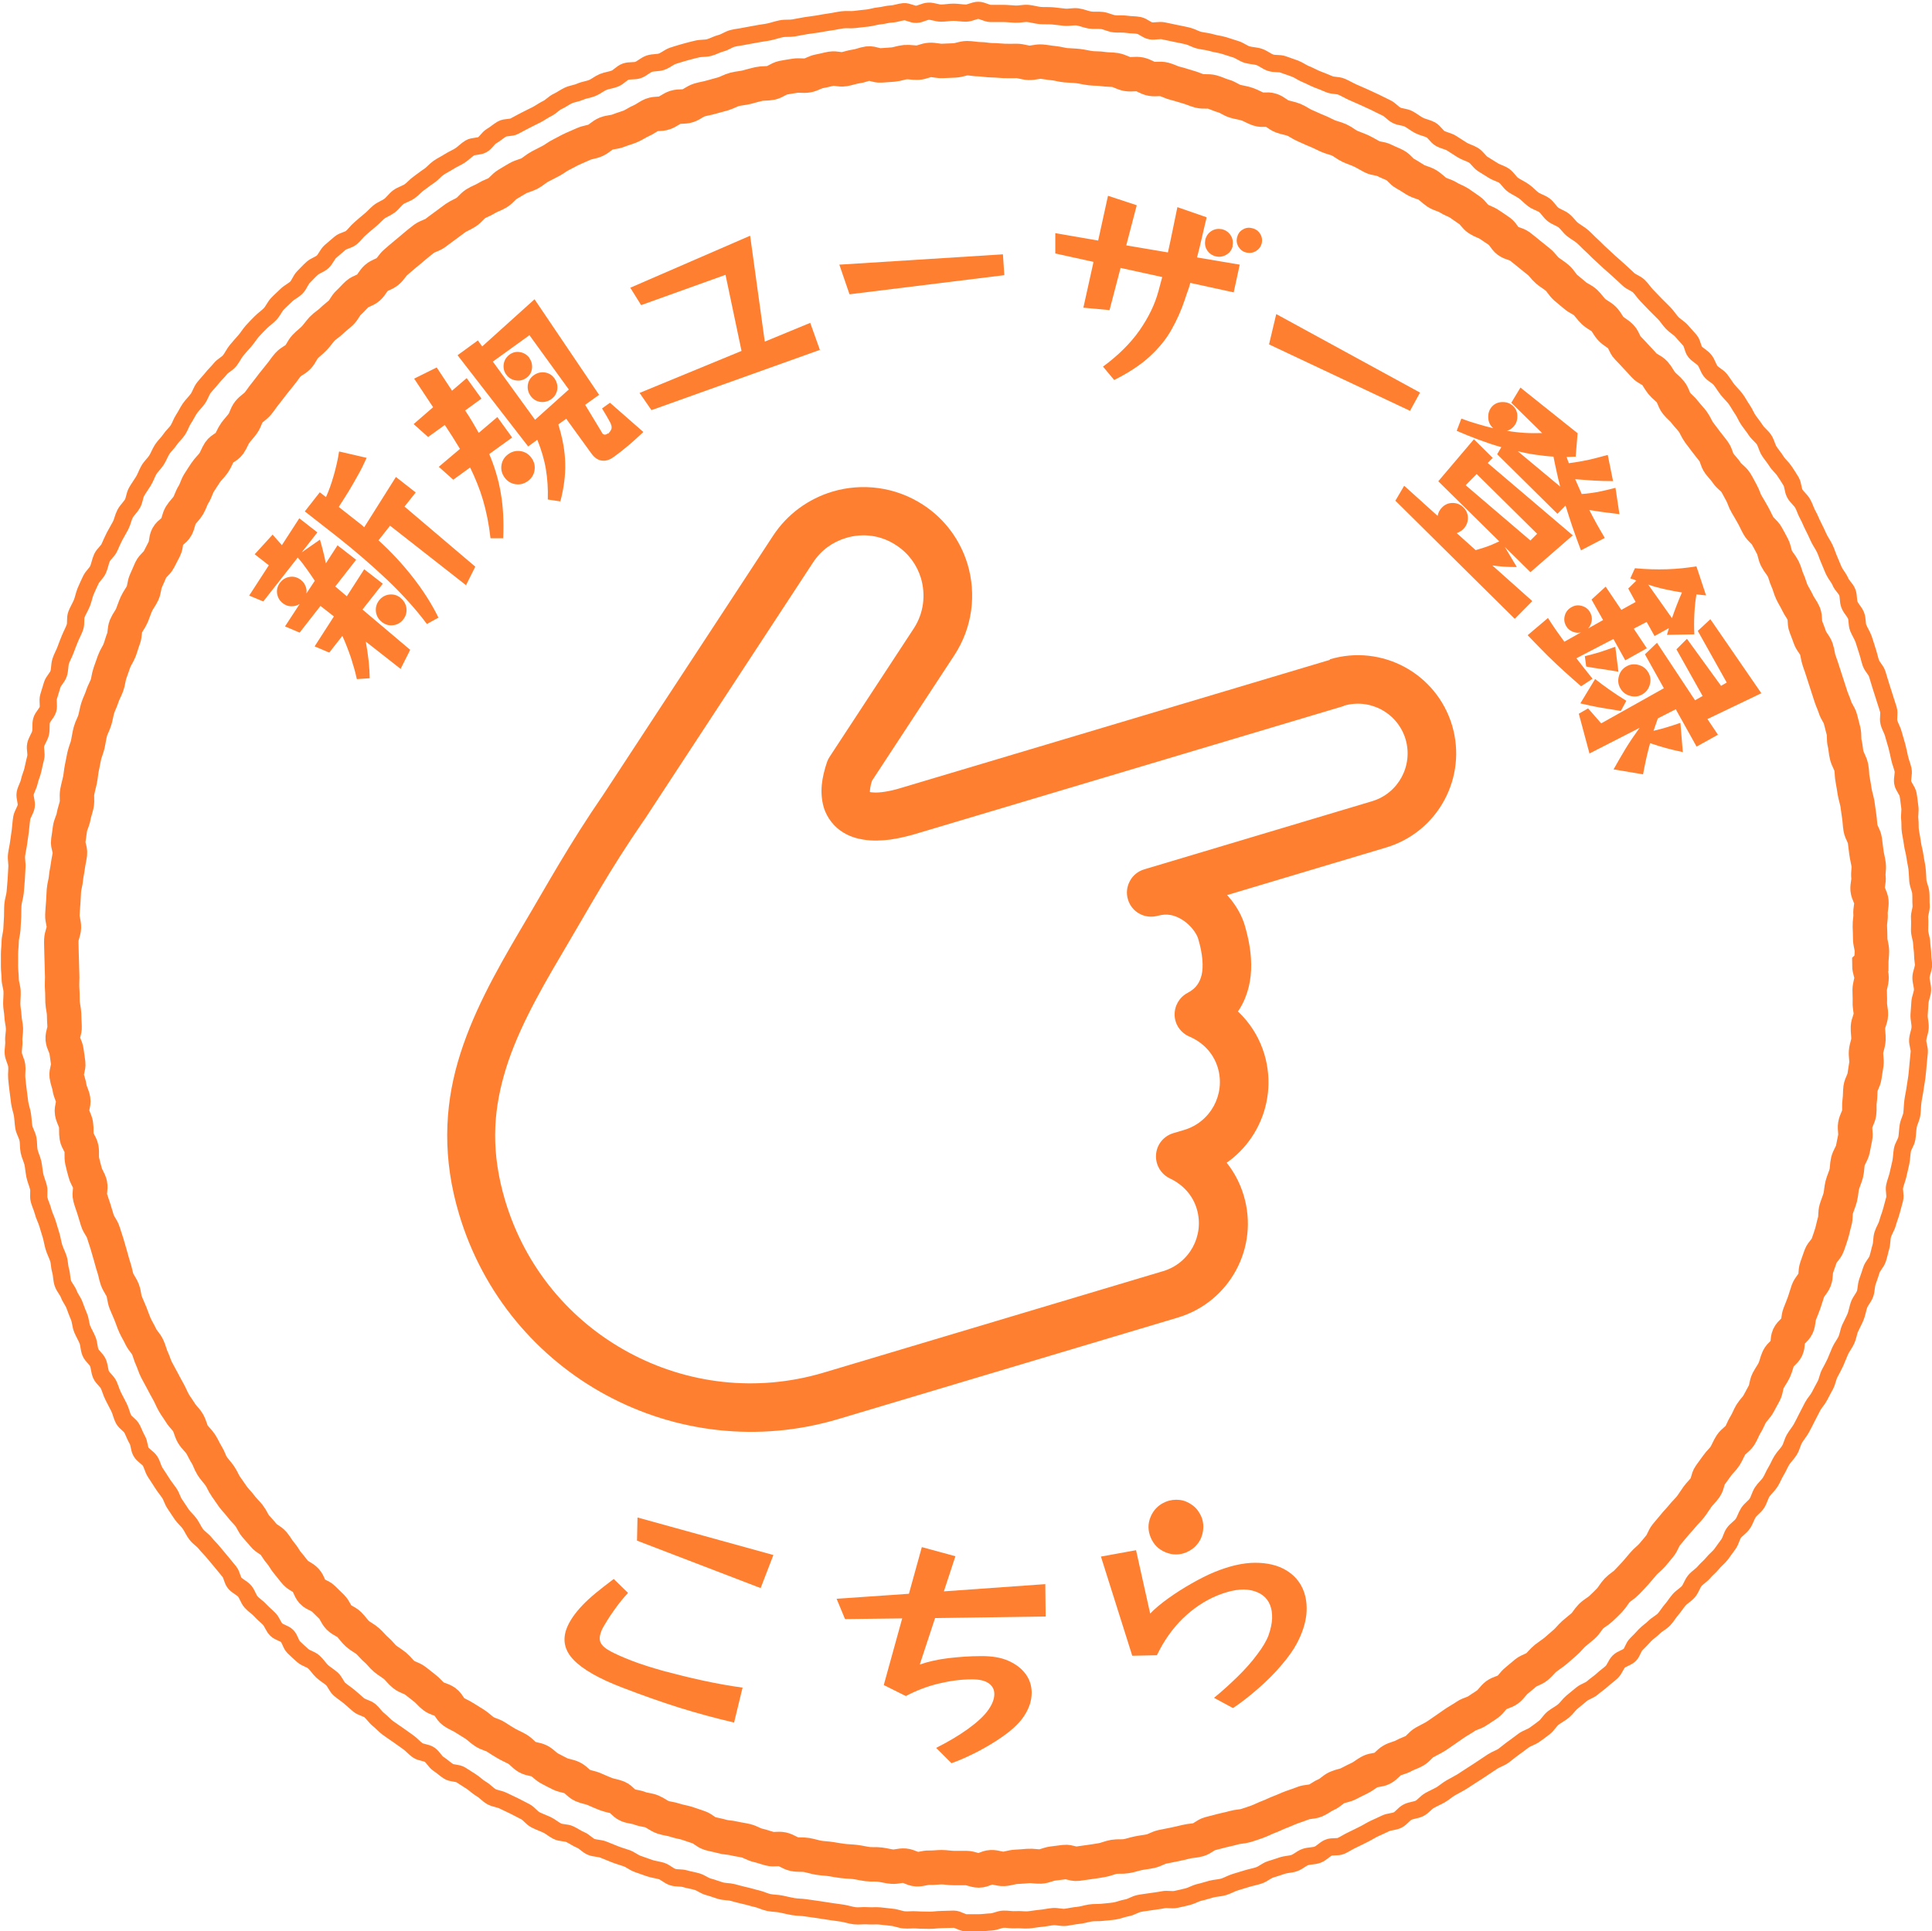 <?xml version="1.0" encoding="UTF-8"?><svg id="b" xmlns="http://www.w3.org/2000/svg" width="112.19" height="112.16" viewBox="0 0 112.19 112.16"><defs><style>.d{fill:#ff7f30;}.e{stroke-width:2px;}.e,.f{fill:none;stroke:#ff7f30;stroke-miterlimit:10;}</style></defs><g id="c"><path class="e" d="m108.55,56.06c0,.24.13.48.13.72s-.11.48-.11.72.02.48.01.72.07.48.06.72-.16.47-.17.71.04.48.03.72-.12.47-.14.71.05.49.02.72-.08.47-.11.71-.2.46-.23.69-.01.48-.05.72,0,.49-.03.72-.19.45-.23.69.05.5,0,.73-.09.47-.14.7-.22.44-.28.68-.04.48-.1.71-.17.45-.23.68-.06.48-.12.71-.16.45-.23.68-.02.49-.09.72-.11.47-.18.7-.15.45-.23.68-.32.4-.4.62-.16.45-.24.68-.03.5-.12.72-.3.4-.38.62-.14.46-.22.68-.17.45-.26.67-.06.49-.16.71-.37.36-.47.58-.04.51-.14.72-.37.35-.47.57-.14.47-.24.68-.25.41-.36.62-.1.49-.21.7-.23.42-.34.63-.31.38-.43.58-.2.44-.33.64-.2.44-.33.64-.38.33-.51.53-.21.43-.34.64-.32.36-.46.56-.28.39-.42.58-.13.49-.27.69-.32.36-.46.55-.26.4-.41.59-.33.35-.48.54-.32.35-.47.54-.31.36-.46.55-.21.45-.36.63-.3.37-.46.55-.36.32-.51.5-.31.37-.47.55-.33.35-.49.52-.39.29-.55.46-.28.4-.44.57-.34.34-.51.5-.4.27-.57.44-.28.4-.46.56-.37.3-.55.46-.32.36-.5.51-.36.32-.54.47-.39.28-.58.43-.33.35-.51.5-.45.2-.64.35-.36.31-.55.46-.31.38-.5.52-.47.17-.66.31-.32.38-.51.52-.4.26-.6.4-.46.17-.66.31-.41.25-.61.38-.39.28-.59.41-.39.28-.59.4-.42.22-.63.34-.35.35-.55.47-.44.18-.65.3-.46.15-.67.27-.36.35-.57.46-.5.08-.71.19-.4.28-.61.38-.43.21-.64.32-.46.13-.68.23-.39.31-.61.4-.41.26-.63.35-.49.06-.71.15-.45.16-.67.24-.44.19-.66.27-.44.2-.66.28-.44.2-.66.28-.45.16-.68.23-.48.06-.71.13-.47.11-.7.17-.46.12-.69.18-.42.27-.65.34-.48.06-.71.12-.47.11-.7.16-.47.09-.7.14-.45.2-.68.25-.47.07-.71.12-.46.13-.7.17-.49,0-.72.04-.46.15-.7.19-.47.08-.71.11-.47.07-.71.1-.5-.13-.73-.1-.47.06-.71.09-.47.16-.7.17-.48-.05-.72-.03-.48.04-.71.05-.47.11-.71.12-.48-.11-.72-.1-.48.19-.72.19-.48-.14-.72-.14-.48,0-.72,0-.48-.05-.72-.05-.48.04-.72.03-.49.1-.72.09-.47-.19-.71-.21-.49.08-.72.06-.47-.09-.71-.12-.48,0-.72-.03-.47-.09-.71-.12-.48-.03-.72-.06-.47-.07-.71-.11-.48-.04-.71-.08-.47-.12-.7-.16-.49,0-.72-.05-.44-.23-.68-.28-.5.03-.73-.03-.46-.15-.69-.2-.44-.2-.68-.26-.47-.08-.71-.14-.48-.05-.71-.12-.47-.1-.7-.17-.41-.29-.64-.36-.45-.16-.68-.23-.47-.1-.7-.18-.47-.09-.7-.17-.42-.25-.64-.34-.48-.09-.7-.18-.48-.09-.7-.18-.37-.36-.59-.45-.47-.11-.69-.2-.44-.18-.66-.28-.47-.12-.69-.22-.37-.33-.59-.44-.48-.12-.69-.22-.43-.22-.64-.33-.37-.32-.58-.43-.49-.1-.7-.22-.36-.34-.57-.46-.43-.21-.64-.33-.41-.25-.61-.38-.46-.17-.66-.3-.37-.31-.57-.44-.41-.25-.61-.38-.43-.21-.63-.35-.28-.43-.48-.57-.47-.17-.66-.31-.34-.35-.53-.49-.37-.3-.56-.44-.46-.19-.65-.34-.33-.36-.51-.51-.4-.27-.58-.42-.32-.36-.5-.51-.33-.35-.51-.51-.41-.26-.59-.42-.31-.37-.48-.54-.43-.24-.6-.41-.24-.44-.41-.61-.34-.33-.51-.5-.47-.21-.63-.39-.2-.47-.36-.65-.43-.26-.59-.43-.3-.38-.46-.56-.26-.41-.42-.59-.27-.4-.42-.58-.42-.27-.57-.46-.32-.36-.47-.54-.23-.42-.38-.61-.33-.35-.47-.54-.32-.36-.46-.55-.27-.4-.41-.59-.22-.43-.36-.63-.31-.37-.44-.57-.19-.45-.32-.65-.22-.43-.35-.63-.33-.36-.45-.56-.16-.46-.28-.67-.32-.37-.44-.57-.27-.39-.39-.6-.2-.43-.32-.64-.23-.42-.34-.63-.23-.42-.34-.63-.17-.45-.27-.66-.15-.46-.25-.67-.3-.39-.4-.61-.23-.42-.33-.64-.17-.45-.26-.67-.19-.44-.28-.66-.09-.48-.17-.7-.25-.42-.33-.64-.11-.47-.19-.7-.13-.46-.2-.69-.13-.46-.2-.69-.15-.45-.22-.68-.26-.42-.33-.65-.14-.46-.21-.69-.16-.45-.22-.68.05-.51,0-.74-.22-.44-.28-.67-.13-.46-.18-.7,0-.49-.04-.72-.24-.44-.28-.68,0-.49-.04-.72-.19-.45-.23-.69.11-.5.07-.74-.18-.46-.21-.69-.14-.46-.17-.7.12-.49.09-.73-.07-.47-.1-.71-.2-.46-.22-.7.13-.49.11-.73-.02-.48-.03-.72-.08-.47-.09-.71,0-.48-.02-.72,0-.48,0-.72-.02-.48-.02-.72-.02-.48-.02-.72-.02-.48-.01-.72.14-.47.15-.71-.1-.48-.09-.72.03-.48.05-.72.02-.48.04-.72.1-.47.12-.71.08-.47.11-.71.09-.47.12-.71-.14-.5-.1-.74.07-.48.1-.71.17-.46.21-.7.13-.46.18-.7-.01-.49.03-.72.11-.47.16-.7.06-.48.11-.71.09-.47.14-.7.16-.46.21-.69.08-.48.14-.71.19-.44.26-.67.1-.47.17-.7.19-.44.26-.67.2-.44.28-.66.09-.47.17-.7.16-.45.24-.68.23-.42.32-.65.14-.46.23-.68.05-.5.14-.72.26-.41.35-.63.16-.45.26-.67.26-.41.36-.63.09-.49.19-.7.19-.44.29-.66.35-.36.46-.58.22-.42.33-.64.07-.5.18-.71.4-.33.51-.54.13-.48.25-.68.32-.37.44-.57.18-.45.31-.65.18-.45.31-.66.26-.4.39-.6.32-.36.46-.56.21-.44.34-.64.43-.28.57-.48.21-.44.35-.63.31-.36.45-.56.18-.46.33-.65.38-.31.53-.49.28-.39.43-.57.29-.38.44-.57.3-.38.45-.56.28-.39.44-.57.42-.27.58-.44.24-.42.41-.6.36-.31.53-.49.3-.38.46-.55.38-.29.55-.46.37-.31.54-.47.26-.42.44-.58.33-.35.51-.51.46-.2.64-.36.28-.41.46-.57.45-.21.64-.36.3-.39.48-.54.36-.32.55-.47.37-.31.55-.46.37-.31.56-.45.46-.19.65-.33.38-.29.58-.43.38-.29.58-.43.43-.22.63-.35.34-.35.54-.48.44-.2.64-.33.44-.19.65-.32.35-.35.55-.47.41-.25.62-.37.46-.16.67-.27.39-.29.6-.4.43-.22.64-.33.4-.27.61-.37.42-.23.64-.33.44-.19.66-.29.47-.11.69-.21.39-.3.61-.39.49-.08.71-.17.45-.15.68-.24.42-.24.64-.33.41-.26.64-.35.5-.03.72-.11.42-.26.64-.33.5-.01.73-.09.42-.26.65-.33.47-.1.7-.17.46-.12.69-.19.44-.2.67-.26.48-.07.71-.13.46-.13.69-.18.49-.02.72-.07.44-.24.67-.29.47-.08.71-.12.49.02.73-.02.45-.2.69-.24.47-.11.7-.15.49.07.73.03.46-.13.7-.16.47-.14.7-.17.49.13.73.11.48-.03.72-.05.47-.12.71-.14.48.04.72.03.47-.15.71-.16.48.07.72.06.48-.02.72-.03.48-.13.72-.13.48.06.72.06.48.06.72.06.48.03.72.04.48,0,.72,0,.47.1.71.11.49-.09.73-.07.48.07.71.09.47.1.71.12.48.02.72.05.47.09.71.12.48.01.72.05.48.02.72.06.45.19.69.23.49-.03.73.02.45.22.68.26.5-.03.73.03.45.19.68.24.46.14.69.2.45.17.68.23.5,0,.73.06.45.18.68.24.43.23.66.3.47.09.7.17.43.21.66.29.51-.02.74.06.41.28.63.36.47.11.69.2.42.25.64.34.43.2.66.29.43.2.65.3.46.14.68.24.4.27.62.37.45.17.66.27.42.23.63.34.49.09.7.2.44.19.65.3.35.36.56.47.41.25.61.37.46.16.67.28.37.31.57.44.46.17.66.3.44.2.64.33.39.28.59.41.32.38.52.51.45.19.65.33.4.26.59.4.29.41.48.55.48.16.67.3.37.3.56.45.37.3.56.45.32.37.5.52.4.27.58.43.29.39.47.55.37.3.55.46.43.24.6.4.3.37.48.54.42.26.59.43.26.41.43.58.4.27.57.45.21.46.38.63.33.35.49.52.33.35.49.53.44.25.6.43.26.41.41.59.36.32.51.51.19.46.34.65.35.33.49.52.32.36.46.55.22.43.36.62.29.38.43.57.3.37.44.57.16.47.3.66.32.36.45.56.37.33.5.53.23.42.35.63.17.45.3.66.24.41.36.62.21.43.33.64.35.35.47.56.23.42.34.63.12.47.23.69.28.39.39.61.15.46.25.67.15.46.25.67.24.42.34.64.27.41.36.63.02.51.11.73.17.45.25.67.28.4.36.63.09.48.17.7.16.45.23.68.15.45.22.68.15.45.22.68.18.44.25.67.25.43.31.66.12.46.18.7.01.49.07.72.06.48.12.71.21.44.26.68.03.48.08.72.08.47.12.71.12.46.16.7.06.47.1.71.04.48.08.71.22.45.25.69.06.47.09.71.1.47.13.71-.04.48-.01.72-.07.49-.05.72.2.46.22.7-.07.48-.05.72-.05.48-.04.72.02.48.02.72.1.48.1.72-.04.48-.04.72Z"/><path class="f" d="m111.69,56.06c0,.24-.14.48-.14.72s.1.48.09.72-.14.48-.15.72-.04.48-.05.72.07.49.06.73-.12.47-.14.71.11.49.09.73-.05.48-.07.72-.04.48-.07.72-.08.48-.11.71-.09.47-.12.71-.03.48-.06.72-.17.46-.21.7-.04.48-.08.72-.22.45-.26.68-.04.48-.09.72-.11.47-.16.7-.15.46-.2.69.06.51,0,.74-.13.47-.19.7-.16.46-.22.69-.21.44-.28.67-.04.49-.11.72-.11.47-.19.7-.29.41-.36.64-.15.45-.23.68-.06.49-.14.71-.27.41-.35.64-.11.47-.2.69-.21.43-.31.65-.12.47-.22.69-.26.41-.36.63-.18.45-.28.67-.22.43-.33.64-.14.47-.25.68-.23.42-.34.64-.29.39-.4.6-.22.43-.33.64-.21.43-.33.64-.28.39-.4.6-.16.46-.29.67-.31.37-.44.58-.21.43-.34.64-.21.44-.34.64-.33.36-.46.56-.18.46-.31.66-.36.34-.49.54-.19.45-.33.65-.37.33-.51.52-.18.47-.32.66-.28.39-.42.58-.35.34-.5.53-.35.34-.5.52-.38.31-.53.49-.22.45-.37.63-.38.3-.54.48-.28.39-.44.57-.28.4-.44.57-.4.28-.57.45-.38.3-.54.47-.32.35-.5.52-.22.47-.39.63-.46.21-.63.38-.24.45-.41.61-.38.3-.55.46-.38.29-.56.45-.45.22-.63.37-.37.3-.56.46-.32.37-.5.52-.41.26-.6.41-.31.39-.5.54-.38.29-.58.43-.45.2-.64.34-.38.29-.58.43-.38.3-.57.44-.44.21-.64.34-.4.27-.6.4-.4.27-.6.39-.4.27-.6.39-.42.23-.63.35-.39.29-.6.41-.43.21-.64.33-.36.34-.57.45-.48.11-.7.22-.36.35-.58.46-.49.09-.71.2-.44.2-.65.3-.42.24-.63.34-.43.22-.65.32-.42.24-.64.34-.51.01-.74.11-.39.31-.62.4-.49.06-.72.14-.41.27-.64.35-.48.07-.71.15-.46.15-.68.22-.42.26-.65.34-.47.12-.7.19-.46.14-.69.21-.44.2-.67.27-.48.07-.71.13-.46.14-.69.19-.45.19-.68.25-.47.11-.7.16-.5-.03-.73.02-.48.07-.71.11-.48.06-.71.11-.45.21-.69.25-.46.14-.7.18-.48.05-.72.08-.48,0-.72.04-.47.12-.71.14-.47.08-.71.11-.49-.06-.73-.04-.48.08-.72.1-.48.07-.72.09-.48-.03-.72-.01-.48-.04-.72-.03-.48.15-.72.16-.48.05-.72.05-.48,0-.72,0-.48-.21-.72-.21-.48.02-.72.02-.48.05-.72.04-.48,0-.72-.02-.48.02-.72,0-.47-.13-.71-.15-.48-.06-.72-.08-.48.01-.72-.01-.49.03-.73,0-.47-.11-.71-.15-.48-.06-.71-.1-.48-.07-.71-.11-.48-.06-.71-.1-.48-.03-.72-.07-.47-.1-.71-.15-.48-.04-.72-.09-.46-.17-.69-.22-.46-.13-.7-.18-.47-.12-.7-.18-.49-.04-.72-.11-.46-.16-.69-.22-.43-.23-.66-.3-.47-.1-.7-.17-.5-.02-.73-.1-.42-.28-.64-.35-.48-.09-.7-.17-.45-.16-.68-.24-.42-.25-.64-.33-.46-.14-.68-.23-.45-.18-.67-.27-.49-.07-.71-.16-.39-.31-.61-.4-.42-.24-.64-.34-.5-.06-.72-.17-.4-.28-.62-.38-.45-.18-.66-.29-.36-.35-.57-.46-.43-.22-.64-.33-.44-.2-.65-.31-.48-.12-.69-.24-.37-.32-.58-.44-.38-.3-.58-.43-.4-.26-.61-.39-.52-.08-.72-.21-.38-.3-.58-.43-.31-.39-.51-.53-.5-.12-.7-.26-.35-.33-.55-.47-.39-.28-.59-.42-.4-.27-.59-.41-.35-.33-.54-.48-.32-.37-.5-.52-.47-.18-.66-.34-.36-.32-.54-.47-.39-.28-.57-.44-.26-.44-.44-.6-.4-.28-.57-.44-.3-.38-.48-.54-.46-.21-.64-.37-.36-.32-.53-.49-.21-.47-.37-.64-.47-.21-.64-.38-.24-.44-.4-.61-.36-.32-.52-.5-.38-.31-.54-.49-.22-.45-.37-.63-.41-.28-.57-.46-.17-.48-.32-.67-.31-.37-.46-.56-.31-.36-.46-.55-.33-.35-.48-.54-.37-.32-.52-.51-.24-.42-.38-.62-.33-.35-.47-.55-.26-.4-.4-.6-.19-.45-.33-.65-.29-.38-.42-.59-.26-.4-.39-.6-.17-.46-.3-.66-.4-.32-.52-.53-.1-.5-.22-.7-.2-.44-.31-.65-.38-.34-.49-.55-.15-.46-.26-.68-.22-.43-.33-.64-.17-.45-.27-.67-.34-.37-.44-.59-.09-.49-.19-.71-.34-.37-.43-.59-.08-.49-.17-.71-.22-.43-.31-.65-.09-.48-.18-.7-.18-.44-.26-.67-.25-.42-.33-.64-.27-.41-.35-.64-.06-.49-.13-.72-.06-.49-.13-.71-.19-.44-.26-.67-.1-.47-.17-.7-.14-.46-.21-.69-.19-.44-.25-.68-.17-.45-.23-.68.02-.5-.04-.73-.16-.45-.21-.69-.06-.48-.11-.71-.17-.45-.22-.69-.02-.48-.07-.72-.2-.45-.24-.69-.04-.48-.08-.72-.13-.47-.16-.7-.06-.48-.09-.71-.06-.48-.08-.72.03-.49,0-.72-.18-.47-.2-.7.05-.49.03-.73.05-.48.04-.72-.08-.47-.09-.72-.07-.48-.07-.72.03-.48.02-.72-.11-.48-.11-.72-.04-.48-.04-.72,0-.48,0-.72.04-.48.04-.72.09-.48.1-.72.03-.48.04-.72,0-.48.02-.72.11-.47.13-.71.04-.48.06-.72.02-.48.04-.72-.05-.49-.02-.73.09-.47.12-.71.07-.48.1-.71.04-.48.08-.72.22-.45.26-.69-.1-.51-.06-.74.19-.45.24-.69.16-.46.21-.69.1-.47.16-.7-.05-.5,0-.74.22-.44.28-.68,0-.5.06-.73.3-.42.37-.65-.03-.51.04-.74.14-.46.21-.69.29-.41.37-.64.05-.49.12-.72.2-.44.28-.66.17-.45.26-.67.21-.43.29-.66,0-.51.09-.74.22-.43.31-.65.13-.47.22-.69.2-.44.3-.66.32-.38.42-.6.13-.47.23-.69.33-.37.43-.59.19-.44.3-.65.24-.42.35-.63.15-.47.26-.68.31-.38.43-.59.12-.48.24-.69.26-.4.39-.61.2-.44.32-.65.31-.37.44-.57.21-.44.34-.64.32-.36.45-.56.33-.36.46-.56.2-.45.33-.64.23-.42.37-.62.32-.36.46-.56.2-.45.35-.64.32-.36.47-.55.33-.35.48-.54.4-.29.55-.48.25-.42.4-.6.31-.36.47-.54.28-.39.44-.57.33-.35.5-.52.38-.31.54-.48.26-.42.42-.59.35-.33.52-.5.41-.27.58-.44.24-.44.41-.61.33-.35.51-.51.45-.22.62-.39.26-.43.44-.59.37-.31.55-.47.48-.18.66-.33.32-.36.51-.52.36-.32.55-.47.35-.34.53-.49.43-.23.62-.37.33-.36.52-.5.45-.2.65-.34.35-.33.55-.47.38-.29.58-.42.35-.33.55-.47.42-.24.62-.37.43-.22.63-.35.37-.32.57-.44.52-.07.73-.19.33-.38.54-.5.39-.29.6-.41.52-.05.73-.17.42-.22.64-.34.43-.21.64-.32.41-.26.62-.36.38-.31.6-.41.41-.25.63-.35.47-.12.69-.22.47-.12.69-.21.41-.26.63-.35.47-.11.69-.2.39-.32.62-.4.51-.02.73-.1.41-.28.64-.36.49-.04.72-.12.42-.26.65-.34.46-.14.69-.21.47-.12.7-.18.49-.03.72-.09.44-.19.68-.25.44-.22.67-.28.48-.08.71-.13.47-.08.71-.13.48-.07.71-.12.46-.13.7-.18.49-.01.72-.05.47-.09.71-.13.48-.06.71-.1.47-.09.71-.12.47-.09.71-.12.48.01.72-.02.48-.06.71-.08.47-.11.71-.13.47-.1.71-.11.47-.11.71-.13.49.16.73.15.47-.17.71-.18.48.11.73.11.48-.05.72-.05.48.05.72.05.48-.16.72-.16.48.18.72.18.48,0,.72,0,.48.03.72.04.48-.06.72-.04.47.1.71.12.48,0,.72.02.48.06.72.08.49-.05.73-.02.47.14.71.18.49,0,.72.03.46.16.7.19.49-.01.73.03.49.02.72.07.44.27.67.31.5-.05.74,0,.47.1.71.15.47.09.71.15.45.2.68.25.48.07.71.14.47.09.7.16.46.15.69.22.43.24.66.31.48.06.71.14.42.25.65.33.5.02.73.1.46.16.68.24.42.24.65.33.43.21.66.3.45.17.67.27.5.06.72.15.43.22.65.32.44.19.66.29.44.2.65.3.43.22.65.32.38.32.59.43.49.1.7.21.4.27.61.38.47.15.68.26.34.38.55.5.47.15.67.28.4.26.61.39.45.18.66.31.33.37.53.5.41.25.61.38.46.18.65.32.32.39.51.52.42.23.62.37.36.33.55.47.45.2.64.34.31.38.5.53.44.21.63.36.32.37.51.52.41.26.59.42.34.34.52.5.34.34.52.5.35.33.53.49.36.31.54.48.36.32.53.49.44.24.61.4.3.38.47.55.33.35.5.52.34.34.51.51.29.38.46.56.39.29.55.47.32.36.48.54.16.5.31.68.4.29.55.48.2.45.35.64.41.29.56.48.27.4.42.59.33.35.47.54.25.41.39.61.22.43.36.63.29.38.42.58.35.35.48.55.17.46.3.66.29.38.42.59.33.36.46.56.27.4.39.61.1.5.22.71.33.36.45.57.18.45.3.66.2.44.31.65.21.43.31.65.24.41.35.63.17.45.27.67.18.45.28.66.28.4.37.62.31.39.4.61.04.5.13.73.29.4.38.63.04.5.13.72.23.43.31.65.14.46.22.69.12.46.2.69.3.41.37.64.14.46.21.69.15.46.22.69.15.46.22.69-.03.5.03.74.2.44.26.68.14.46.2.69.11.47.16.7.15.46.2.69-.06.5-.02.74.26.44.31.68.06.48.1.72-.03.49,0,.73,0,.48.04.72.09.47.12.71.11.47.14.71.09.47.12.71.03.48.05.72.15.47.17.71,0,.48.02.72-.11.49-.09.73,0,.48,0,.72.11.48.12.72.06.48.06.72.06.48.06.72Z"/><path class="d" d="m23.28,38.86l-2.04-1.6c.14.76.22,1.47.23,2.13l-.75.05c-.08-.39-.2-.8-.34-1.24-.15-.43-.31-.86-.5-1.27l-.76.97-.85-.36,1.12-1.74-.78-.61-1.21,1.55-.85-.36.85-1.3c-.15.09-.32.14-.5.13-.18,0-.34-.07-.48-.18-.19-.15-.3-.34-.33-.57-.03-.23.03-.44.18-.63.15-.19.34-.3.57-.33.23-.03.44.03.63.18.13.1.22.22.27.36.06.14.08.28.05.43l.49-.74c-.09-.14-.23-.34-.41-.6-.18-.26-.37-.51-.58-.75l-2,2.55-.82-.34,1.14-1.76-.82-.64,1.04-1.14.54.61,1.01-1.56,1.05.82-.91,1.16,1.06-.74c.16.55.27,1.01.34,1.38l.68-1.05,1.08.84-1.21,1.55.67.57,1.01-1.57,1.08.84-1.18,1.5,2.77,2.34-.55,1.09Zm3.8-4.86l-4.43-3.47-.67.85c.76.69,1.43,1.42,2.02,2.18s1.08,1.53,1.46,2.31l-.67.37c-.65-.87-1.42-1.72-2.31-2.57-.89-.84-1.84-1.66-2.85-2.46l-1.93-1.51.87-1.11.36.28c.17-.38.32-.8.45-1.26.13-.46.24-.92.31-1.39l1.6.37c-.15.33-.31.67-.5,1-.19.34-.36.64-.53.92-.17.28-.37.59-.59.93l.85.67c.11.08.21.17.32.25s.21.17.31.26l1.84-2.92,1.15.9-.65.82,4.11,3.49-.53,1.06Zm-3.82.73c.19.15.31.35.34.59.03.24-.03.46-.18.65-.15.2-.35.31-.59.34-.24.03-.46-.03-.66-.19-.19-.15-.31-.35-.34-.59-.03-.24.03-.46.18-.66.15-.19.35-.31.59-.34.24-.03.46.03.66.19Z"/><path class="d" d="m28.48,31.24c-.09-.81-.24-1.54-.43-2.19-.19-.65-.45-1.28-.75-1.9l-.98.71-.84-.75,1.23-1.04c-.27-.45-.56-.91-.88-1.39l-.97.7-.84-.75,1.13-.98-1.1-1.66,1.31-.65.89,1.35.85-.73.86,1.19-.95.69c.15.22.29.44.42.66s.25.43.37.64l1.08-.92.86,1.19-1.33.96c.31.73.54,1.49.67,2.27.14.78.18,1.66.14,2.62h-.73Zm6.84-6.05c.1-.12.17-.21.19-.3s0-.21-.09-.38c-.09-.17-.24-.43-.46-.79l.46-.33,1.94,1.7s-.09.08-.25.23c-.16.15-.37.34-.63.56-.26.22-.55.45-.86.67-.22.16-.44.23-.67.2s-.42-.16-.6-.4l-1.47-2.03-.46.33c.25.8.39,1.55.4,2.26.02.71-.08,1.44-.28,2.21l-.73-.11c.02-.62-.02-1.2-.11-1.75-.09-.55-.26-1.13-.5-1.72l-.53.39-4.1-5.3,1.18-.86.25.35,3.04-2.74,3.75,5.55-.81.58.98,1.62v.02c.09.11.19.12.31.04l.04-.03Zm-4.58-5.72l-2.12,1.53,2.45,3.38,1.96-1.76-2.29-3.16Zm.12,7.12c.16.22.22.46.18.72-.04.26-.17.47-.39.63-.22.16-.46.22-.72.18-.26-.04-.47-.17-.63-.39-.16-.22-.22-.46-.18-.72.04-.26.17-.47.39-.63.22-.16.46-.22.72-.18.26.04.47.17.63.39Zm-.12-5.79c.13.18.18.39.15.61-.03.23-.14.41-.33.54-.18.13-.39.18-.62.14-.23-.04-.41-.15-.54-.33-.14-.19-.18-.39-.15-.62.04-.23.15-.4.33-.54.19-.14.39-.19.62-.15.22.04.4.15.54.33Zm1.46,1.18c.14.2.19.41.16.64-.04.23-.15.42-.35.56-.19.14-.41.19-.64.16-.23-.04-.42-.15-.56-.35-.14-.2-.19-.41-.16-.64.04-.24.15-.42.35-.56.2-.14.41-.19.64-.16.24.04.42.15.56.35Z"/><path class="d" d="m37.83,23.82l-.69-1,5.92-2.44-.93-4.42-4.9,1.76-.63-1.01,6.96-3.02.85,6.15,2.64-1.09.56,1.57-9.78,3.5Z"/><path class="d" d="m49.33,17.09l-.59-1.72,9.5-.6.08,1.21-8.98,1.11Z"/><path class="d" d="m64.04,21.3c.9-.66,1.61-1.37,2.13-2.11.52-.75.89-1.5,1.1-2.28l.22-.82-2.42-.53-.64,2.45-1.52-.14.59-2.66-2.22-.49v-1.18s2.49.43,2.49.43l.57-2.6,1.67.55-.61,2.33,2.42.41c.1-.44.19-.88.28-1.32.09-.44.18-.88.27-1.31l1.7.59c-.1.4-.19.8-.28,1.19-.09.39-.18.77-.28,1.14l2.48.42-.35,1.61-2.52-.55c-.04.16-.09.32-.15.48-.06.16-.11.31-.16.47-.21.64-.48,1.23-.79,1.78-.31.55-.73,1.06-1.25,1.54-.52.48-1.21.94-2.07,1.37l-.65-.78Zm7.54-7.01c-.05.22-.17.39-.36.5s-.39.15-.61.1c-.22-.05-.39-.17-.51-.35-.12-.18-.15-.39-.11-.61.05-.22.17-.39.35-.51.19-.12.39-.15.61-.11.22.05.39.17.51.35s.16.39.11.61Zm1.69-.18c-.04.2-.15.35-.32.46-.17.11-.36.14-.56.1-.2-.04-.35-.15-.46-.32-.11-.17-.14-.35-.1-.55.05-.2.15-.36.32-.46.17-.11.35-.14.55-.09.2.04.36.15.47.32.11.17.14.35.1.56Z"/><path class="d" d="m73.69,20.01l.42-1.77,8.35,4.56-.58,1.06-8.19-3.86Z"/><path class="d" d="m81.04,29.06l.5-.85,1.94,1.75c.04-.19.12-.35.25-.48.17-.18.38-.27.62-.27.24,0,.45.08.63.26s.26.38.26.62c0,.24-.09.45-.26.63-.11.11-.24.19-.39.24l1.1.99c.15-.04.36-.11.61-.19.26-.09.51-.2.76-.32l-3.54-3.49,2.07-2.44,1.09,1.08-.29.3,4.94,4.2-2.46,2.14-1.49-1.47.7,1.17c-.25,0-.5,0-.74-.02-.25-.02-.47-.04-.68-.07l2.32,2.07-1.02,1.03-6.94-6.87Zm10.76,2.89c-.17-.45-.33-.89-.48-1.32-.15-.43-.28-.86-.41-1.27l-.47.48-3.5-3.46.24-.41c-.46-.13-.9-.28-1.33-.44-.43-.16-.85-.33-1.26-.51l.27-.71c.31.12.62.22.93.31.31.09.62.18.92.25l-.05-.05c-.16-.16-.24-.36-.24-.61,0-.25.08-.45.23-.61.16-.17.37-.25.61-.25.25,0,.45.08.61.24.17.16.25.36.24.61,0,.24-.08.44-.25.61-.11.11-.23.18-.36.21.36.06.71.1,1.05.12.34.02.67.02,1,.01l-1.79-1.76.53-.88,3.32,2.65-.11,1.36-.53.02.13.36c.41-.05.79-.12,1.13-.19.34-.08.71-.17,1.13-.29l.31,1.52c-.41,0-.78-.01-1.12-.03-.33-.02-.69-.05-1.08-.08l.38.86c.33-.02.64-.07.94-.12.3-.06.64-.14,1.02-.24l.23,1.53c-.69-.08-1.28-.16-1.75-.24.14.27.28.54.43.81.15.27.31.54.47.81l-1.4.73Zm-2.54-.95l-3.51-3.47-.64.65,3.76,3.21.39-.39Zm1.34-2.74c-.08-.3-.15-.59-.21-.88-.06-.29-.13-.57-.18-.86-.34-.02-.68-.06-1.03-.11-.35-.05-.7-.12-1.04-.2l2.46,2.05Z"/><path class="d" d="m91.83,39.87c-.34-.3-.66-.57-.95-.84-.29-.26-.63-.58-1-.94-.37-.37-.76-.77-1.17-1.2l1.18-1c.15.24.31.48.47.71.16.23.32.45.48.67l.96-.54c-.16.04-.33.02-.49-.05-.16-.07-.29-.18-.37-.33-.11-.2-.13-.4-.07-.61.06-.21.19-.37.39-.48.19-.11.39-.13.6-.07.21.06.37.18.48.38.08.15.12.32.09.49-.03.17-.1.32-.21.44l.87-.49-.67-1.19.82-.75.91,1.35.83-.46-.43-.78.47-.46c-.05-.03-.11-.05-.17-.07-.06-.02-.12-.04-.18-.06l.27-.59c.64.06,1.26.08,1.86.06.6-.02,1.17-.08,1.71-.17l.56,1.69-.56-.06c-.06.36-.1.75-.12,1.15-.02.4-.02.79,0,1.17l-1.59.03.11-.39-.83.46-.46-.82-.75.39.76,1.14-1.25.7-.69-1.24-2.15,1.12c.28.36.59.76.94,1.19l-.67.44Zm1.87,4.81c.23-.41.46-.81.69-1.19.23-.38.51-.79.82-1.22l-2.91,1.49-.62-2.31.54-.31.76.87,3.64-2.04-1.1-1.97.7-.67,2.21,3.34.44-.25-1.52-2.71.61-.61,1.98,2.73.33-.19-1.68-3,.73-.68,2.96,4.3-3.13,1.5.61.91-1.24.69-1.21-2.17-1.04.53-.25.72c.46-.1.98-.26,1.56-.46l.14,1.7c-.35-.08-.68-.15-.96-.23-.29-.08-.6-.17-.94-.29-.16.57-.29,1.17-.41,1.81l-1.73-.29Zm-1.08-5.25c.26.21.54.41.82.61.28.2.61.42,1,.66l-.32.59c-.45-.07-.86-.14-1.21-.2s-.74-.15-1.14-.24l.86-1.42Zm-.59-1.32c.32-.08.61-.16.88-.24.27-.09.57-.19.89-.31l.18,1.45c-.34-.06-.66-.11-.94-.15-.29-.04-.6-.09-.93-.15l-.08-.6Zm3.33,2.22c-.22.13-.46.15-.71.08-.25-.07-.44-.22-.56-.44-.13-.22-.15-.46-.08-.71.07-.25.22-.44.44-.56.22-.13.46-.15.71-.08.25.07.44.22.56.44.13.22.15.46.08.71-.07.25-.22.44-.44.56Zm1.73-4.43c.19-.55.38-1.04.58-1.49-.33-.05-.66-.12-.99-.19-.33-.07-.65-.16-.97-.27l1.38,1.95Z"/><path class="d" d="m42.63,100.04c-1.11-.26-2.18-.55-3.2-.87s-2.12-.71-3.29-1.16c-1.36-.52-2.3-1.06-2.83-1.61s-.66-1.16-.4-1.84c.16-.41.46-.86.92-1.34.22-.23.47-.46.76-.7.29-.24.64-.51,1.05-.82l.83.81c-.26.28-.48.55-.67.81-.19.26-.38.53-.55.81-.08.13-.15.25-.21.35-.06.1-.11.2-.14.3-.09.24-.1.45-.02.62.08.17.27.34.57.5s.72.35,1.27.56c.51.2,1.13.39,1.84.59.71.19,1.47.38,2.26.55.79.17,1.56.31,2.3.41l-.49,2.02Zm-5.64-10.57l.03-1.34,7.89,2.18-.74,1.92-7.19-2.76Z"/><path class="d" d="m54.36,101.51c.68-.34,1.29-.7,1.85-1.1.55-.4.95-.77,1.19-1.12.23-.33.34-.63.34-.91,0-.27-.12-.48-.34-.63-.22-.15-.54-.22-.95-.22-.65,0-1.3.09-1.96.25s-1.28.4-1.89.72l-1.28-.64,1.07-3.87-3.32.04-.49-1.18,4.2-.29.75-2.71,1.95.53-.67,2.04,5.89-.42.02,1.88-6.42.09-.89,2.7c.52-.18,1.07-.3,1.66-.37.59-.07,1.23-.12,1.94-.12.6,0,1.11.08,1.54.27.43.19.76.44,1,.76s.35.68.36,1.07c0,.26-.04.53-.14.79-.1.27-.25.54-.46.81-.26.32-.61.64-1.07.96-.45.32-.94.61-1.47.89-.53.27-1.03.5-1.52.67l-.88-.88Z"/><path class="d" d="m70.5,98.6c.48-.39.93-.8,1.37-1.23.44-.43.82-.86,1.13-1.28.32-.42.54-.79.66-1.11.13-.37.2-.7.21-.99s-.03-.56-.12-.78c-.18-.45-.55-.73-1.09-.85-.54-.12-1.2-.01-1.97.3-.73.3-1.4.75-2.01,1.34-.6.59-1.1,1.3-1.5,2.13l-1.43.03-1.82-5.76,2.04-.37.82,3.68c.28-.29.64-.59,1.06-.89.42-.3.87-.59,1.35-.86.47-.27.91-.49,1.32-.66.88-.36,1.67-.54,2.37-.54.7,0,1.29.14,1.77.42.48.28.82.67,1.02,1.16.17.42.23.9.18,1.43-.06.53-.24,1.09-.56,1.69-.21.39-.51.81-.9,1.26-.38.45-.82.89-1.31,1.32-.49.43-.98.82-1.49,1.16l-1.11-.6Zm-.74-10.52c.11.27.14.54.1.82-.04.28-.14.53-.31.75-.17.22-.38.38-.65.5-.41.17-.81.17-1.22,0-.41-.17-.69-.45-.86-.86-.17-.41-.17-.81,0-1.21s.46-.69.87-.86c.27-.11.54-.14.81-.11s.52.14.75.31.39.39.51.66Z"/><path class="d" d="m77.63,39.67l-.4-1.35-20.15,6.02c-.36.11-4.49,1.34-4.86,1.45-.49.15-1.15.27-1.53.23-.09,0-.17-.02-.21-.03l-.06-.02-.04.08.05-.07h-.01s-.04.07-.04.07l.05-.07-.14.18.23-.07-.09-.11-.14.18.23-.07s-.02-.06,0-.21c.01-.15.06-.39.17-.7l-1.33-.46,1.18.77,4.88-7.44c1.06-1.62,1.28-3.55.77-5.27-.41-1.37-1.29-2.62-2.58-3.46-1.62-1.06-3.56-1.28-5.27-.77-1.37.41-2.62,1.29-3.46,2.58l-9.82,14.98,1.18.77-1.16-.8c-2.1,3.06-3.21,5.14-4.85,7.9-1.49,2.53-2.86,4.99-3.64,7.68-.78,2.69-.9,5.63.07,8.86,2.8,9.37,12.66,14.69,22.03,11.89l19.7-5.89c3.02-.9,4.74-4.08,3.83-7.1-.49-1.64-1.66-2.88-3.08-3.53l-.59,1.27.4,1.35.64-.19c3.02-.9,4.73-4.08,3.83-7.1-.51-1.7-1.76-2.97-3.25-3.6l-.55,1.3.67,1.24c.6-.32,1.11-.75,1.49-1.27.58-.77.83-1.68.87-2.55.04-.88-.12-1.75-.37-2.61-.16-.53-.43-1.01-.77-1.45-.52-.66-1.21-1.24-2.08-1.61-.86-.37-1.92-.5-2.99-.18-.36.11-.66.35-.83.68-.18.33-.22.71-.11,1.07s.35.66.68.83c.33.18.71.21,1.07.11l13.24-3.96c3.02-.9,4.73-4.08,3.83-7.1-.91-3.02-4.08-4.73-7.1-3.83l.4,1.35.4,1.35c1.53-.46,3.14.41,3.6,1.94.45,1.53-.41,3.14-1.94,3.6l-13.24,3.96c-.36.11-.66.35-.83.68-.18.33-.22.71-.11,1.07s.35.66.68.83c.33.18.71.21,1.07.11.26-.07.49-.08.73-.04.36.07.73.27,1.04.56.3.28.51.63.56.83.26.86.31,1.6.2,2.08-.06.24-.14.43-.26.59-.12.17-.29.32-.57.47-.48.26-.76.76-.74,1.3s.36,1.02.86,1.23c.79.34,1.4.97,1.65,1.82.45,1.53-.42,3.14-1.95,3.6l-.64.19c-.56.17-.96.66-1,1.25-.04.58.28,1.13.81,1.38.74.35,1.32.96,1.56,1.78.45,1.53-.42,3.14-1.95,3.6l-19.7,5.89c-3.94,1.18-7.98.65-11.33-1.16-3.36-1.81-6.01-4.89-7.19-8.84-.81-2.73-.71-5-.06-7.28.64-2.27,1.88-4.54,3.35-7.02,1.67-2.82,2.73-4.8,4.75-7.74l.02-.02,9.82-14.98c.47-.72,1.15-1.2,1.92-1.43.96-.29,2.02-.17,2.92.43.72.47,1.2,1.15,1.43,1.91.28.96.17,2.02-.42,2.92l-4.87,7.43c-.07.1-.12.2-.16.31-.16.47-.27.92-.31,1.35-.04.43-.01.86.11,1.28.18.64.65,1.2,1.16,1.49.38.23.77.34,1.14.4.55.09,1.07.06,1.56,0,.49-.07.94-.18,1.34-.29l4.86-1.45,20.15-6.02-.4-1.35h0Z"/></g></svg>